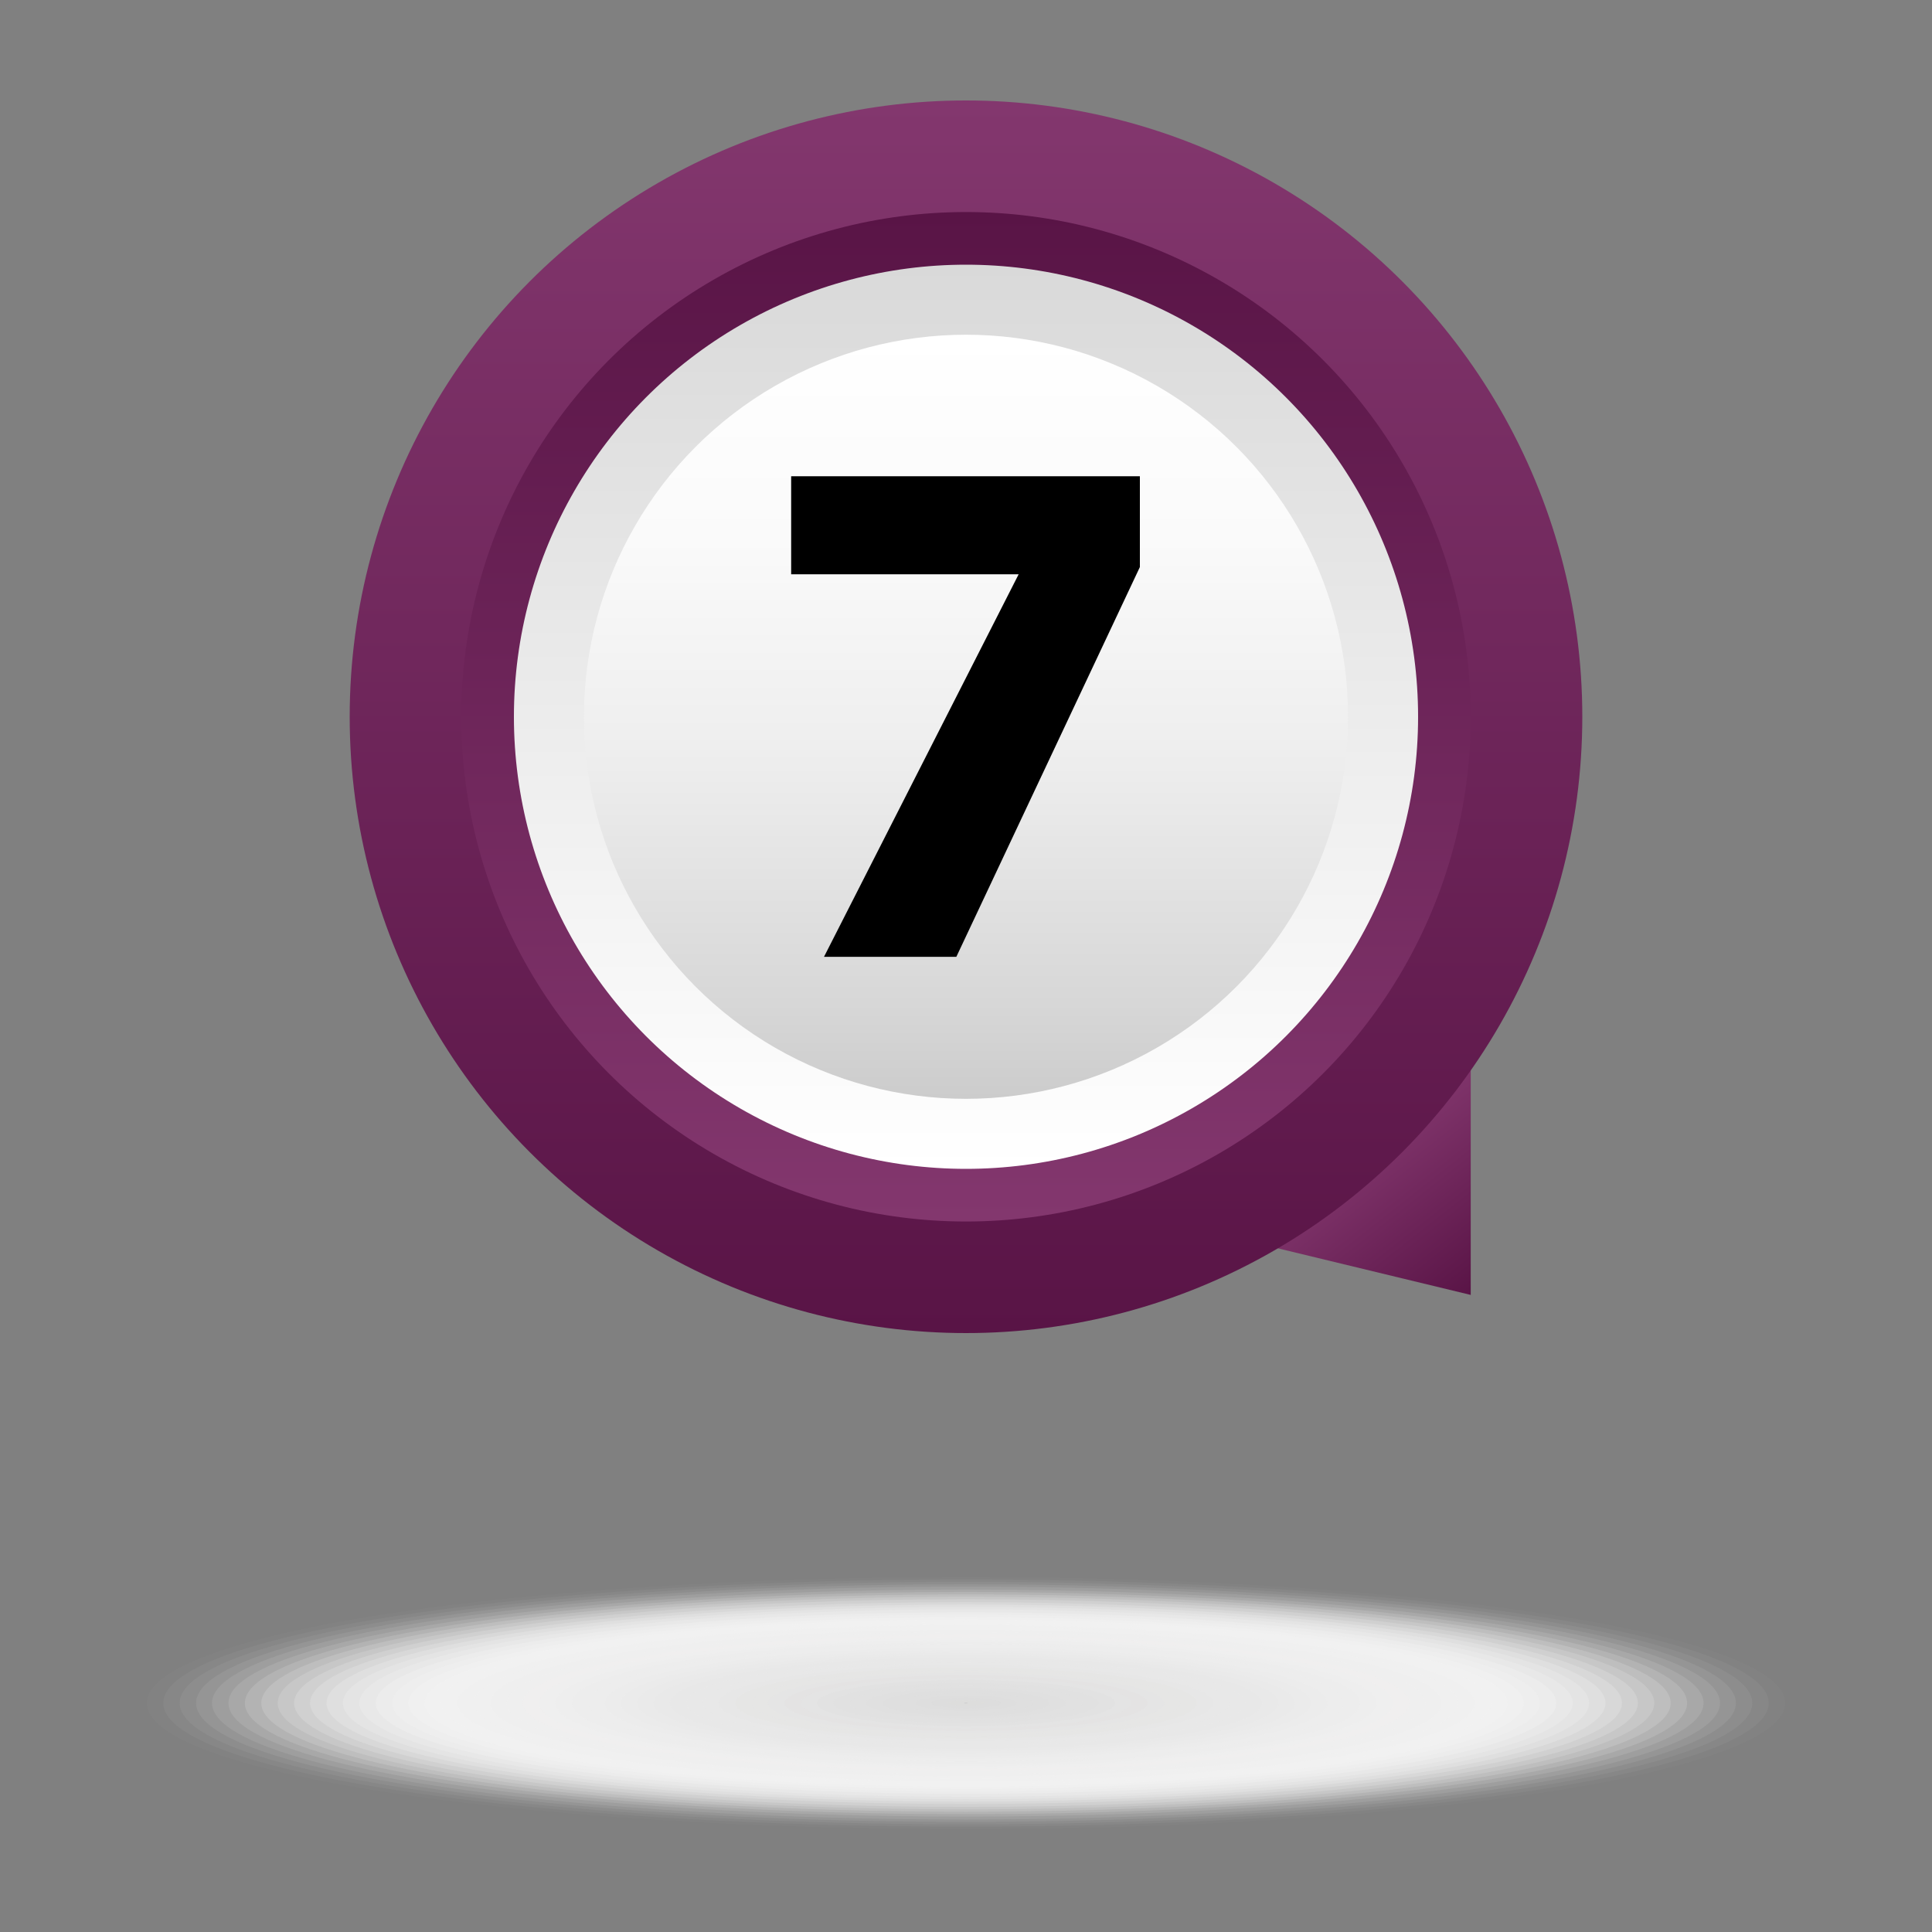 <?xml version="1.0" encoding="utf-8"?>
<!-- Generator: Adobe Illustrator 26.0.0, SVG Export Plug-In . SVG Version: 6.00 Build 0)  -->
<svg version="1.1" id="Warstwa_1" xmlns="http://www.w3.org/2000/svg" xmlns:xlink="http://www.w3.org/1999/xlink" x="0px" y="0px"
	 viewBox="0 0 400 400" style="enable-background:new 0 0 400 400;" xml:space="preserve">
<rect x="0" y="0" width="400" height="400" fill="#808080" stroke="none"/>
<style type="text/css">
	.st0{opacity:0;fill:#FFFFFF;}
	.st1{opacity:1.960784e-02;fill:#FEFEFE;}
	.st2{opacity:3.921569e-02;fill:#FEFEFE;}
	.st3{opacity:5.882353e-02;fill:#FDFDFD;}
	.st4{opacity:7.843138e-02;fill:#FCFCFC;}
	.st5{opacity:9.803922e-02;fill:#FCFCFC;}
	.st6{opacity:0.118;fill:#FBFBFB;}
	.st7{opacity:0.137;fill:#FAFAFA;}
	.st8{opacity:0.157;fill:#FAF9F9;}
	.st9{opacity:0.176;fill:#F9F9F9;}
	.st10{opacity:0.196;fill:#F8F8F8;}
	.st11{opacity:0.216;fill:#F7F7F7;}
	.st12{opacity:0.235;fill:#F7F7F7;}
	.st13{opacity:0.255;fill:#F6F6F6;}
	.st14{opacity:0.275;fill:#F5F5F5;}
	.st15{opacity:0.294;fill:#F5F5F5;}
	.st16{opacity:0.314;fill:#F4F4F4;}
	.st17{opacity:0.333;fill:#F3F3F3;}
	.st18{opacity:0.353;fill:#F3F3F3;}
	.st19{opacity:0.372;fill:#F2F2F2;}
	.st20{opacity:0.392;fill:#F1F1F1;}
	.st21{opacity:0.412;fill:#F1F1F0;}
	.st22{opacity:0.431;fill:#F0F0F0;}
	.st23{opacity:0.451;fill:#EFEFEF;}
	.st24{opacity:0.471;fill:#EFEEEE;}
	.st25{opacity:0.49;fill:#EEEEEE;}
	.st26{opacity:0.51;fill:#EDEDED;}
	.st27{opacity:0.529;fill:#ECECEC;}
	.st28{opacity:0.549;fill:#ECECEC;}
	.st29{opacity:0.569;fill:#EBEBEB;}
	.st30{opacity:0.588;fill:#EAEAEA;}
	.st31{opacity:0.608;fill:#EAEAEA;}
	.st32{opacity:0.627;fill:#E9E9E9;}
	.st33{opacity:0.647;fill:#E8E8E8;}
	.st34{opacity:0.667;fill:#E8E8E8;}
	.st35{opacity:0.686;fill:#E7E7E7;}
	.st36{opacity:0.706;fill:#E6E6E6;}
	.st37{opacity:0.726;fill:#E6E6E5;}
	.st38{opacity:0.745;fill:#E5E5E5;}
	.st39{opacity:0.765;fill:#E4E4E4;}
	.st40{opacity:0.784;fill:#E4E3E3;}
	.st41{opacity:0.804;fill:#E3E3E3;}
	.st42{opacity:0.824;fill:#E2E2E2;}
	.st43{opacity:0.843;fill:#E1E1E1;}
	.st44{opacity:0.863;fill:#E1E1E1;}
	.st45{opacity:0.882;fill:#E0E0E0;}
	.st46{opacity:0.902;fill:#DFDFDF;}
	.st47{opacity:0.922;fill:#DFDFDF;}
	.st48{opacity:0.941;fill:#DEDEDE;}
	.st49{opacity:0.961;fill:#DDDDDD;}
	.st50{opacity:0.98;fill:#DDDDDC;}
	.st51{fill:#CFCFCF;}
	.st52{fill:url(#SVGID_1_);}
	.st53{fill:url(#SVGID_00000005240915574977397110000009789053320849142701_);}
	.st54{fill:url(#SVGID_00000012469387112343628960000011621735741846514087_);}
	.st55{fill:url(#SVGID_00000067942605114860548990000008435315425057569942_);}
	.st56{fill:url(#SVGID_00000079476712671491603570000006091504198960586936_);}
</style>
<g>
	<g>
		<g>
			<ellipse class="st0" cx="200" cy="352.6" rx="173" ry="26.7"/>
			<ellipse class="st1" cx="200" cy="352.6" rx="169.6" ry="26.1"/>
			<ellipse class="st2" cx="200" cy="352.6" rx="166.2" ry="25.6"/>
			<ellipse class="st3" cx="200" cy="352.6" rx="162.8" ry="25.1"/>
			<ellipse class="st4" cx="200" cy="352.6" rx="159.4" ry="24.6"/>
			<ellipse class="st5" cx="200" cy="352.6" rx="156.1" ry="24.1"/>
			<ellipse class="st6" cx="200" cy="352.6" rx="152.7" ry="23.5"/>
			<ellipse class="st7" cx="200" cy="352.6" rx="149.3" ry="23"/>
			<ellipse class="st8" cx="200" cy="352.6" rx="145.9" ry="22.5"/>
			<ellipse class="st9" cx="200" cy="352.6" rx="142.5" ry="22"/>
			<ellipse class="st10" cx="200" cy="352.6" rx="139.1" ry="21.5"/>
			<ellipse class="st11" cx="200" cy="352.6" rx="135.8" ry="20.9"/>
			<ellipse class="st12" cx="200" cy="352.6" rx="132.4" ry="20.4"/>
			<ellipse class="st13" cx="200" cy="352.6" rx="129" ry="19.9"/>
			<ellipse class="st14" cx="200" cy="352.6" rx="125.6" ry="19.4"/>
			<ellipse class="st15" cx="200" cy="352.6" rx="122.2" ry="18.8"/>
			<ellipse class="st16" cx="200" cy="352.6" rx="118.8" ry="18.3"/>
			<ellipse class="st17" cx="200" cy="352.6" rx="115.5" ry="17.8"/>
			<ellipse class="st18" cx="200" cy="352.6" rx="112.1" ry="17.3"/>
			<ellipse class="st19" cx="200" cy="352.6" rx="108.7" ry="16.8"/>
			<ellipse class="st20" cx="200" cy="352.6" rx="105.3" ry="16.2"/>
			<ellipse class="st21" cx="200" cy="352.6" rx="101.9" ry="15.7"/>
			<ellipse class="st22" cx="200" cy="352.6" rx="98.5" ry="15.2"/>
			<ellipse class="st23" cx="200" cy="352.6" rx="95.1" ry="14.7"/>
			<ellipse class="st24" cx="200" cy="352.6" rx="91.8" ry="14.1"/>
			<ellipse class="st25" cx="200" cy="352.6" rx="88.4" ry="13.6"/>
			<ellipse class="st26" cx="200" cy="352.6" rx="85" ry="13.1"/>
			<ellipse class="st27" cx="200" cy="352.6" rx="81.6" ry="12.6"/>
			<ellipse class="st28" cx="200" cy="352.6" rx="78.2" ry="12.1"/>
			<ellipse class="st29" cx="200" cy="352.6" rx="74.8" ry="11.5"/>
			<ellipse class="st30" cx="200" cy="352.6" rx="71.5" ry="11"/>
			<ellipse class="st31" cx="200" cy="352.6" rx="68.1" ry="10.5"/>
			<ellipse class="st32" cx="200" cy="352.6" rx="64.7" ry="10"/>
			<ellipse class="st33" cx="200" cy="352.6" rx="61.3" ry="9.5"/>
			<ellipse class="st34" cx="200" cy="352.6" rx="57.9" ry="8.9"/>
			<ellipse class="st35" cx="200" cy="352.6" rx="54.5" ry="8.4"/>
			<ellipse class="st36" cx="200" cy="352.6" rx="51.2" ry="7.9"/>
			<ellipse class="st37" cx="200" cy="352.6" rx="47.8" ry="7.4"/>
			<ellipse class="st38" cx="200" cy="352.6" rx="44.4" ry="6.8"/>
			<ellipse class="st39" cx="200" cy="352.6" rx="41" ry="6.3"/>
			<ellipse class="st40" cx="200" cy="352.6" rx="37.6" ry="5.8"/>
			<ellipse class="st41" cx="200" cy="352.6" rx="34.2" ry="5.3"/>
			<ellipse class="st42" cx="200" cy="352.6" rx="30.9" ry="4.8"/>
			<ellipse class="st43" cx="200" cy="352.6" rx="27.5" ry="4.2"/>
			<ellipse class="st44" cx="200" cy="352.6" rx="24.1" ry="3.7"/>
			<ellipse class="st45" cx="200" cy="352.6" rx="20.7" ry="3.2"/>
			<ellipse class="st46" cx="200" cy="352.6" rx="17.3" ry="2.7"/>
			<ellipse class="st47" cx="200" cy="352.6" rx="13.9" ry="2.1"/>
			<ellipse class="st48" cx="200" cy="352.6" rx="10.5" ry="1.6"/>
			<ellipse class="st49" cx="200" cy="352.6" rx="7.2" ry="1.1"/>
			<path class="st50" d="M203.8,352.6c0,0.3-1.7,0.6-3.8,0.6c-2.1,0-3.8-0.3-3.8-0.6s1.7-0.6,3.8-0.6
				C202.1,352,203.8,352.3,203.8,352.6z"/>
			<path class="st51" d="M200.4,352.6c0,0-0.2,0.1-0.4,0.1c-0.2,0-0.4,0-0.4-0.1c0,0,0.2-0.1,0.4-0.1
				C200.2,352.5,200.4,352.6,200.4,352.6z"/>
		</g>
		
			<linearGradient id="SVGID_1_" gradientUnits="userSpaceOnUse" x1="320.948" y1="250.204" x2="300.53" y2="214.84" gradientTransform="matrix(0.99 -0.143 0.143 0.99 -48.949 66.402)">
			<stop  offset="0" style="stop-color:#591446"/>
			<stop  offset="1" style="stop-color:#83376E"/>
		</linearGradient>
		<polygon class="st52" points="304.5,268.1 304.5,216.1 254,255.9 		"/>
		
			<linearGradient id="SVGID_00000183940073631896894740000003968960613648744065_" gradientUnits="userSpaceOnUse" x1="200" y1="275.975" x2="200" y2="20.742">
			<stop  offset="0" style="stop-color:#591446"/>
			<stop  offset="1" style="stop-color:#83376E"/>
		</linearGradient>
		<circle style="fill:url(#SVGID_00000183940073631896894740000003968960613648744065_);" cx="200" cy="148.4" r="127.6"/>
		
			<linearGradient id="SVGID_00000048477437641670885400000011869085736006275968_" gradientUnits="userSpaceOnUse" x1="200" y1="252.858" x2="200" y2="43.86">
			<stop  offset="0" style="stop-color:#83376E"/>
			<stop  offset="1" style="stop-color:#591446"/>
		</linearGradient>
		<circle style="fill:url(#SVGID_00000048477437641670885400000011869085736006275968_);" cx="200" cy="148.4" r="104.5"/>
	</g>
	<g>
		
			<linearGradient id="SVGID_00000051359522020715621550000006797784170941488800_" gradientUnits="userSpaceOnUse" x1="-974.834" y1="-302.057" x2="-787.548" y2="-302.057" gradientTransform="matrix(0 1 1 0 502.057 1029.55)">
			<stop  offset="0" style="stop-color:#D9D9D9"/>
			<stop  offset="1" style="stop-color:#FFFFFF"/>
		</linearGradient>
		<circle style="fill:url(#SVGID_00000051359522020715621550000006797784170941488800_);" cx="200" cy="148.4" r="93.6"/>
		
			<linearGradient id="SVGID_00000067220839462568553540000010718221929614687923_" gradientUnits="userSpaceOnUse" x1="-960.285" y1="-302.057" x2="-802.097" y2="-302.057" gradientTransform="matrix(0 1 1 0 502.057 1029.55)">
			<stop  offset="0" style="stop-color:#FFFFFF"/>
			<stop  offset="0.268" style="stop-color:#FAFAFA"/>
			<stop  offset="0.565" style="stop-color:#EDEDED"/>
			<stop  offset="0.875" style="stop-color:#D7D7D7"/>
			<stop  offset="1" style="stop-color:#CCCCCC"/>
		</linearGradient>
		<circle style="fill:url(#SVGID_00000067220839462568553540000010718221929614687923_);" cx="200" cy="148.4" r="79.1"/>
	</g>
	<path d="M198,198.1h-27.4l40.3-79.2h-47.1V98.6h72.2v18.8L198,198.1z"/>
</g>
</svg>
